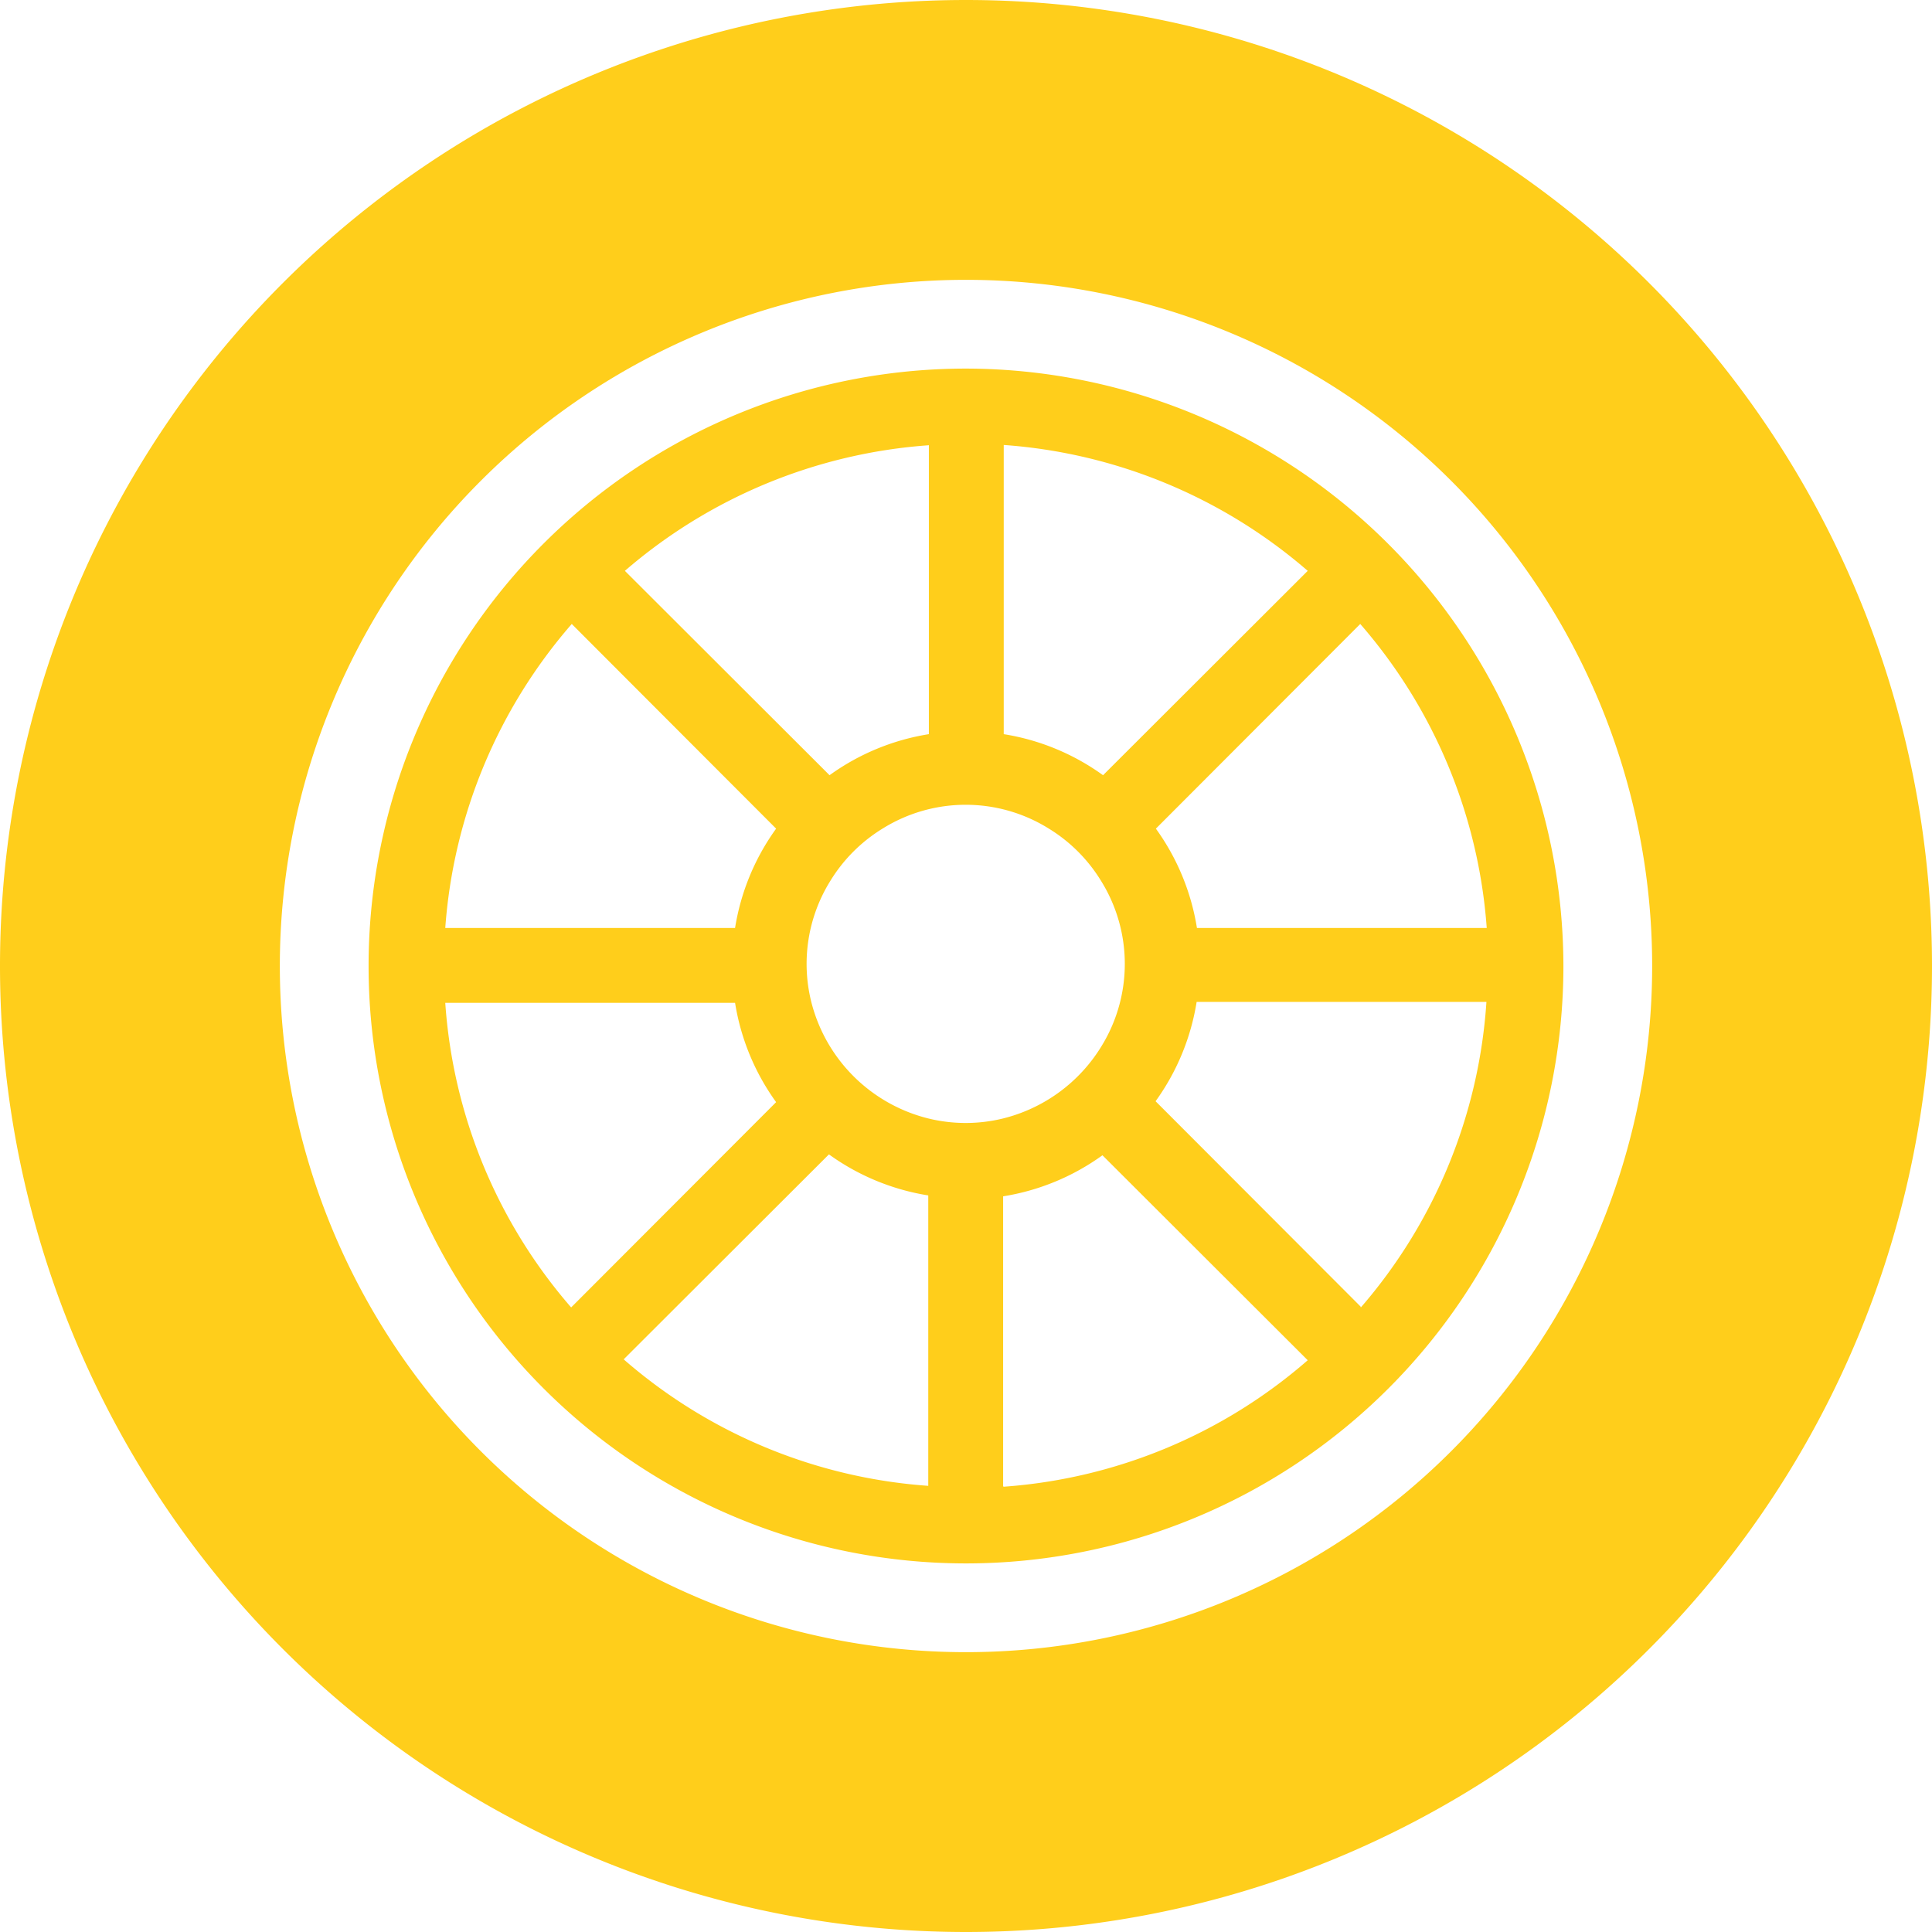 <svg width="64" height="64" viewBox="0 0 64 64" fill="none" xmlns="http://www.w3.org/2000/svg"><path d="M32 0a32 32 0 1 0 0 64 32 32 0 0 0 0-64zm0 54.73a22.73 22.73 0 1 1 0-45.46 22.73 22.73 0 0 1 0 45.46z" fill="#FFCE1B"/><path d="M32 12.21A19.79 19.79 0 1 0 51.79 32 19.82 19.82 0 0 0 32 12.21zm17.25 18.53h-9.6a7.68 7.68 0 0 0-1.36-3.29l6.77-6.78a17.23 17.23 0 0 1 4.19 10.07zm-16-16a17.26 17.26 0 0 1 10.07 4.17l-6.78 6.77a7.68 7.68 0 0 0-3.29-1.36v-9.58zm-2.48 0v9.58a7.68 7.68 0 0 0-3.29 1.36l-6.78-6.77a17.26 17.26 0 0 1 10.06-4.16l.01-.01zm-11.83 5.93l6.77 6.78a7.68 7.68 0 0 0-1.36 3.29h-9.6a17.229 17.229 0 0 1 4.19-10.07zm-4.19 12.55h9.6a7.68 7.68 0 0 0 1.36 3.29l-6.79 6.8a17.17 17.17 0 0 1-4.17-10.09zm16 16a17.19 17.19 0 0 1-10.09-4.19l6.8-6.79a7.68 7.68 0 0 0 3.29 1.36v9.62zm0-12.17a5.32 5.32 0 0 1-3.88-3.88 5.2 5.2 0 0 1 .63-3.98 5.228 5.228 0 0 1 1.75-1.75 5.198 5.198 0 0 1 5.48 0 5.23 5.23 0 0 1 1.75 1.75 5.2 5.2 0 0 1 0 5.48 5.32 5.32 0 0 1-3.25 2.38 5.2 5.2 0 0 1-2.48 0zm2.48 12.17v-9.59a7.681 7.681 0 0 0 3.29-1.36l6.8 6.79a17.19 17.19 0 0 1-10.08 4.19l-.01-.03zm11.84-5.94l-6.79-6.8a7.681 7.681 0 0 0 1.36-3.29h9.6a17.17 17.17 0 0 1-4.16 10.12l-.01-.03z" fill="#FFCE1B"/></svg>